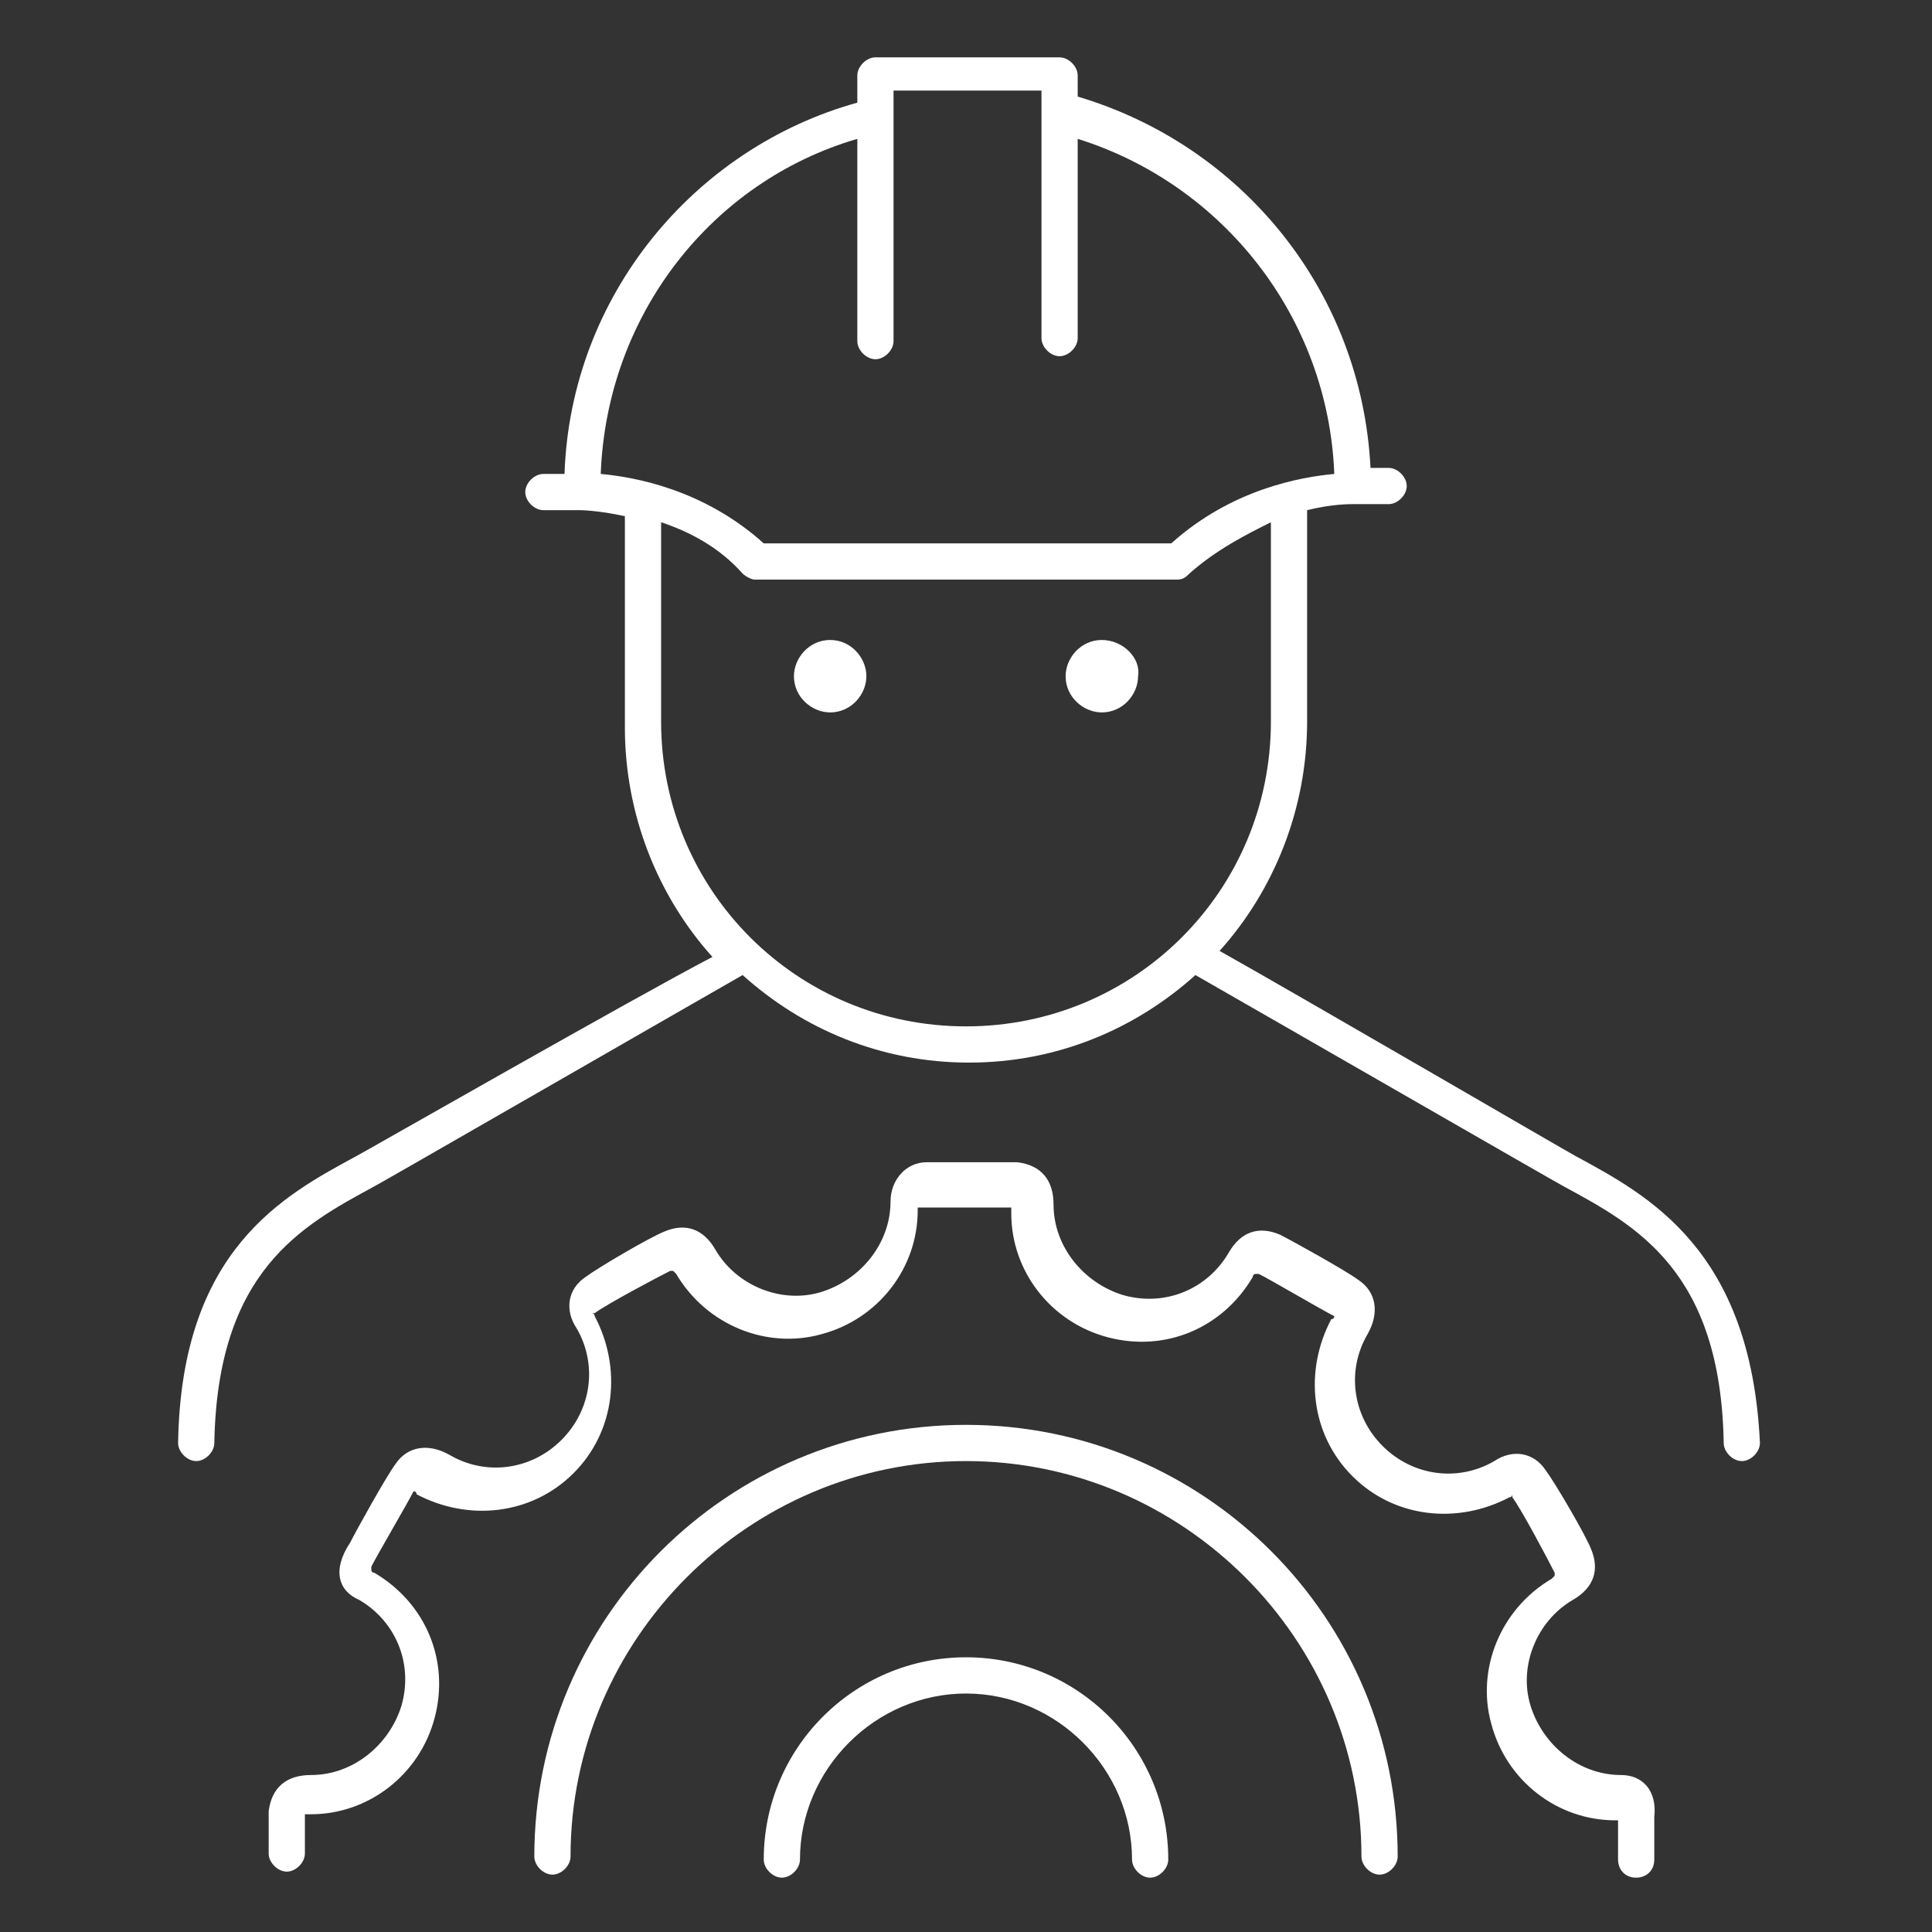 <?xml version="1.0" encoding="utf-8"?>
<!-- Generator: Adobe Illustrator 25.4.1, SVG Export Plug-In . SVG Version: 6.00 Build 0)  -->
<svg version="1.1" id="Layer_1" xmlns="http://www.w3.org/2000/svg" xmlns:xlink="http://www.w3.org/1999/xlink" x="0px" y="0px"
	 viewBox="0 0 64 64" style="enable-background:new 0 0 64 64;" xml:space="preserve">
<rect x="0" y="0" width="64" height="64" fill="#333333" stroke="none"/>
<style type="text/css">
	.st0{fill:#FFFFFF;}
	.st1{display:none;}
	.st2{display:inline;fill:#4D4D4D;}
	.st3{display:inline;}
	.st4{fill:#4D4D4D;}
</style>
<g>
	<path class="st0" d="M53.7,58.8c-1.4,0-2.6-1-3-2.3c-0.4-1.3,0.2-2.8,1.4-3.5c0.7-0.4,0.9-1,0.6-1.7c-0.2-0.5-1.2-2.2-1.5-2.6
		c-0.4-0.6-1.1-0.7-1.7-0.3c-1.2,0.7-2.7,0.5-3.7-0.5c-1-1-1.2-2.5-0.5-3.7c0.4-0.7,0.3-1.4-0.3-1.8c-0.4-0.3-2.2-1.3-2.6-1.5
		c-0.7-0.3-1.3-0.1-1.7,0.6c-0.7,1.2-2.1,1.8-3.5,1.4c-1.3-0.4-2.3-1.6-2.3-3c0-0.8-0.4-1.3-1.2-1.4c-0.5,0-2.5,0-3,0
		c-0.7,0-1.2,0.6-1.2,1.3c0,1.4-1,2.6-2.3,3c-1.3,0.4-2.8-0.2-3.5-1.4c-0.4-0.7-1-0.9-1.7-0.6c-0.5,0.2-2.2,1.2-2.6,1.5
		c-0.6,0.4-0.7,1.1-0.3,1.7c0.7,1.2,0.5,2.7-0.5,3.7c-1,1-2.5,1.2-3.7,0.5c-0.7-0.4-1.4-0.3-1.8,0.3c-0.3,0.4-1.3,2.2-1.5,2.6
		C11,52,11.2,52.7,11.9,53c1.2,0.7,1.8,2.1,1.4,3.5c-0.4,1.3-1.6,2.3-3,2.3c-0.8,0-1.3,0.4-1.4,1.2c0,0.5,0,0.8,0,1.4
		c0,0.3,0.3,0.6,0.6,0.6c0.3,0,0.6-0.3,0.6-0.6c0-0.5,0-0.7,0-1.2c0,0,0-0.1,0-0.1c0,0,0.1,0,0.2,0c1.9,0,3.6-1.3,4.1-3.2
		c0.5-1.9-0.3-3.8-2-4.8c-0.1,0-0.1-0.1-0.1-0.1c0,0,0,0,0-0.1c0.2-0.4,1.2-2.1,1.4-2.5c0,0,0,0,0,0c0,0,0.1,0,0.1,0.1
		c1.7,0.9,3.8,0.7,5.2-0.7c1.4-1.4,1.6-3.5,0.7-5.2c0-0.1-0.1-0.1-0.1-0.1c0,0,0,0,0.1,0c0.4-0.3,2.1-1.2,2.5-1.4c0,0,0.1,0,0.1,0
		c0,0,0,0,0.1,0.1c1,1.7,3,2.5,4.8,2c1.9-0.5,3.2-2.2,3.2-4.1c0-0.1,0-0.1,0-0.1c0,0,0,0,0.1,0c0.5,0,2.4,0,2.9,0c0,0,0.1,0,0.1,0
		c0,0,0,0.1,0,0.2c0,1.9,1.3,3.6,3.2,4.1c1.9,0.5,3.8-0.3,4.8-2c0-0.1,0.1-0.1,0.1-0.1c0,0,0,0,0.1,0c0.4,0.2,2.1,1.2,2.5,1.4
		c0,0,0,0,0,0c0,0,0,0.1-0.1,0.1c-0.9,1.7-0.7,3.8,0.7,5.2c1.4,1.4,3.5,1.6,5.2,0.7c0.1,0,0.1-0.1,0.1-0.1c0,0,0,0,0,0.1
		c0.3,0.4,1.2,2.1,1.4,2.5c0,0,0,0.1,0,0.1c0,0,0,0-0.1,0.1c-1.7,1-2.5,3-2,4.8c0.5,1.9,2.2,3.2,4.1,3.2c0,0,0,0,0,0
		c0.1,0,0.1,0,0.1,0c0,0,0,0,0,0.1c0,0.5,0,0.7,0,1.2c0,0.3,0.2,0.6,0.6,0.6c0,0,0,0,0,0c0.3,0,0.6-0.2,0.6-0.6c0-0.5,0-0.8,0-1.4
		C54.9,59.3,54.4,58.8,53.7,58.8z"/>
	<path class="st0" d="M32,54.9c-3.7,0-6.7,3-6.7,6.7c0,0.3,0.3,0.6,0.6,0.6c0.3,0,0.6-0.3,0.6-0.6c0-3,2.5-5.5,5.5-5.5
		c3,0,5.5,2.5,5.5,5.5c0,0.3,0.3,0.6,0.6,0.6c0.3,0,0.6-0.3,0.6-0.6C38.7,57.9,35.7,54.9,32,54.9z"/>
	<path class="st0" d="M32,47.2c-7.9,0-14.3,6.4-14.3,14.3c0,0.3,0.3,0.6,0.6,0.6s0.6-0.3,0.6-0.6c0-7.2,5.9-13.1,13.1-13.1
		c7.2,0,13.1,5.9,13.1,13.1c0,0.3,0.3,0.6,0.6,0.6c0.3,0,0.6-0.3,0.6-0.6C46.3,53.6,39.9,47.2,32,47.2z"/>
	<path class="st0" d="M52.2,38.3c-0.2-0.1-9.3-5.4-11.8-6.8c1.8-2,2.9-4.7,2.9-7.6v-7c0.8-0.2,1.4-0.2,1.5-0.2H46
		c0.3,0,0.6-0.3,0.6-0.6c0-0.3-0.3-0.6-0.6-0.6h-0.6c-0.3-5.9-4.3-10.7-9.7-12.3V2.5c0-0.3-0.3-0.6-0.6-0.6H29
		c-0.3,0-0.6,0.3-0.6,0.6v0.9c-5.4,1.5-9.5,6.4-9.7,12.3H18c-0.3,0-0.6,0.3-0.6,0.6c0,0.3,0.3,0.6,0.6,0.6h1.2c0,0,0.6,0,1.5,0.2v7
		c0,2.9,1.1,5.6,2.9,7.6C21.1,33,12,38.2,11.8,38.3c-2.4,1.3-5.8,3.1-5.9,9.5c0,0.3,0.3,0.6,0.6,0.6c0,0,0,0,0,0
		c0.3,0,0.6-0.3,0.6-0.6c0.1-5.7,2.9-7.2,5.3-8.5c0.2-0.1,10.1-5.8,12.2-7c2,1.8,4.6,2.9,7.5,2.9c2.9,0,5.5-1.1,7.5-2.9
		c2.1,1.2,12,6.9,12.2,7c2.4,1.3,5.2,2.8,5.3,8.5c0,0.3,0.3,0.6,0.6,0.6c0,0,0,0,0,0c0.3,0,0.6-0.3,0.6-0.6
		C58,41.4,54.6,39.6,52.2,38.3z M28.4,4.6v6.7c0,0.3,0.3,0.6,0.6,0.6c0.3,0,0.6-0.3,0.6-0.6V3h4.9v8.2c0,0.3,0.3,0.6,0.6,0.6
		c0.3,0,0.6-0.3,0.6-0.6V4.6c4.8,1.5,8.3,5.9,8.5,11.1c-1.1,0.1-3.4,0.5-5.4,2.3H25.3c-2-1.8-4.3-2.2-5.4-2.3
		C20.1,10.4,23.6,6,28.4,4.6z M21.9,23.9v-6.6c0.9,0.3,1.9,0.8,2.7,1.7c0.1,0.1,0.3,0.2,0.4,0.2H39c0.2,0,0.3-0.1,0.4-0.2
		c0.9-0.8,1.9-1.3,2.7-1.7v6.6C42.1,29.5,37.6,34,32,34C26.4,34,21.9,29.5,21.9,23.9z"/>
	<path class="st0" d="M27.5,21.2c-0.7,0-1.2,0.6-1.2,1.2c0,0.7,0.6,1.2,1.2,1.2c0.7,0,1.2-0.6,1.2-1.2
		C28.7,21.8,28.2,21.2,27.5,21.2z"/>
	<path class="st0" d="M36.5,21.2c-0.7,0-1.2,0.6-1.2,1.2c0,0.7,0.6,1.2,1.2,1.2c0.7,0,1.2-0.6,1.2-1.2
		C37.8,21.8,37.2,21.2,36.5,21.2z"/>
</g>
<g class="st1">
	<path class="st2" d="M39.1,51.3c0.3,0,0.6-0.3,0.6-0.6c0-0.3-0.3-0.6-0.6-0.6h-0.6v-3.3c0.1-2.9,1.9-5.6,3.8-8.4
		c2.2-3.2,4.4-6.6,4.4-10.6c0-8.1-6.6-14.7-14.7-14.7c-8.1,0-14.7,6.6-14.7,14.7c0,4,2.2,7.4,4.4,10.6c1.9,2.8,3.7,5.5,3.8,8.4v3.3
		h-0.6c-0.3,0-0.6,0.3-0.6,0.6c0,0.3,0.3,0.6,0.6,0.6h0.6v2.7h-0.6c-0.3,0-0.6,0.3-0.6,0.6c0,0.3,0.3,0.6,0.6,0.6h0.6v1.9
		c0,0.2,0.1,0.3,0.2,0.4l3.1,2.8c0.1,0.1,0.2,0.1,0.4,0.1h5.8c0.1,0,0.3-0.1,0.4-0.1l3.1-2.8c0.1-0.1,0.2-0.3,0.2-0.4v-1.9h0.6
		c0.3,0,0.6-0.3,0.6-0.6c0-0.3-0.3-0.6-0.6-0.6h-0.6v-2.7H39.1z M18.4,27.9c0-7.5,6.1-13.6,13.6-13.6c7.5,0,13.6,6.1,13.6,13.6
		c0,3.7-2.1,6.9-4.2,10c-1.9,2.8-3.7,5.5-3.9,8.5H26.6c-0.3-3-2.1-5.6-3.9-8.5C20.6,34.8,18.4,31.6,18.4,27.9z M26.6,47.5h10.8v2.7
		H26.6V47.5z M37.4,56.9l-2.7,2.5h-5.3l-2.7-2.5v-1.6h10.8V56.9z M37.4,54.1H26.6v-2.7h10.8V54.1z"/>
	<path class="st2" d="M32.6,19.3c0-0.3-0.3-0.6-0.6-0.6c-5,0-9.2,4.1-9.2,9.2c0,0.3,0.3,0.6,0.6,0.6c0.3,0,0.6-0.3,0.6-0.6
		c0-4.4,3.6-8,8-8C32.3,19.9,32.6,19.6,32.6,19.3z"/>
	<path class="st2" d="M56.2,24.6c0-0.2-0.2-0.4-0.4-0.5l-4.1-1.4c-0.2-0.9-0.5-1.8-0.9-2.6c-0.4-0.9-0.8-1.7-1.2-2.5l1.9-3.9
		c0.1-0.2,0.1-0.4-0.1-0.6c-1.3-1.7-2.9-3.3-4.6-4.6c-0.2-0.1-0.4-0.2-0.6-0.1l-3.9,1.9c-0.8-0.5-1.6-0.9-2.5-1.2
		c-0.9-0.4-1.7-0.6-2.6-0.9l-1.4-4.1c-0.1-0.2-0.3-0.3-0.5-0.4c-2.1-0.3-4.3-0.3-6.5,0c-0.2,0-0.4,0.2-0.5,0.4l-1.4,4.1
		c-0.9,0.2-1.8,0.5-2.6,0.9c-0.9,0.4-1.7,0.8-2.5,1.2l-3.9-1.9c-0.2-0.1-0.4-0.1-0.6,0.1c-1.7,1.3-3.3,2.9-4.6,4.6
		c-0.1,0.2-0.2,0.4-0.1,0.6l1.9,3.9c-0.5,0.8-0.9,1.6-1.2,2.5c-0.4,0.9-0.6,1.7-0.9,2.6l-4.1,1.4c-0.2,0.1-0.3,0.3-0.4,0.5
		c-0.1,1.1-0.2,2.2-0.2,3.2s0.1,2.2,0.2,3.2c0,0.2,0.2,0.4,0.4,0.5l4.1,1.4c0.2,0.9,0.5,1.8,0.9,2.6c0.4,0.9,0.8,1.7,1.2,2.5
		l-1.9,3.9c-0.1,0.2-0.1,0.4,0.1,0.6c1.3,1.7,2.9,3.3,4.6,4.6c0.2,0.1,0.4,0.2,0.6,0.1l4.1-2c0.3-0.1,0.4-0.5,0.3-0.8
		c-0.1-0.3-0.5-0.4-0.8-0.3l-3.8,1.8c-1.4-1.1-2.8-2.4-3.9-3.9l1.9-3.9c0.1-0.2,0.1-0.4,0-0.5c-0.5-0.8-0.9-1.7-1.3-2.6
		c-0.4-0.9-0.7-1.8-0.9-2.8c0-0.2-0.2-0.3-0.4-0.4l-4.1-1.4c-0.1-0.9-0.2-1.8-0.2-2.8c0-0.9,0.1-1.8,0.2-2.8l4.1-1.4
		c0.2-0.1,0.3-0.2,0.4-0.4c0.2-0.9,0.5-1.9,0.9-2.8c0.4-0.9,0.8-1.8,1.3-2.6c0.1-0.2,0.1-0.4,0-0.5l-1.9-3.9
		c1.1-1.4,2.4-2.8,3.9-3.9l3.9,1.9c0.2,0.1,0.4,0.1,0.5,0c0.8-0.5,1.7-0.9,2.6-1.3c0.9-0.4,1.8-0.7,2.8-0.9c0.2,0,0.3-0.2,0.4-0.4
		l1.4-4.1c1.8-0.2,3.7-0.2,5.5,0l1.4,4.1c0.1,0.2,0.2,0.3,0.4,0.4c0.9,0.2,1.9,0.5,2.8,0.9c0.9,0.4,1.8,0.8,2.6,1.3
		c0.2,0.1,0.4,0.1,0.5,0l3.9-1.9c1.4,1.1,2.8,2.4,3.9,3.9l-1.9,3.9c-0.1,0.2-0.1,0.4,0,0.5c0.5,0.8,0.9,1.7,1.3,2.6
		c0.4,0.9,0.7,1.8,0.9,2.8c0,0.2,0.2,0.3,0.4,0.4l4.1,1.4c0.1,0.9,0.2,1.8,0.2,2.8c0,0.9-0.1,1.8-0.2,2.8L51,32
		c-0.2,0.1-0.3,0.2-0.4,0.4c-0.2,0.9-0.5,1.9-0.9,2.8c-0.4,0.9-0.8,1.8-1.3,2.6c-0.1,0.2-0.1,0.4,0,0.5l1.9,3.9
		c-1.1,1.4-2.4,2.8-3.9,3.9l-3.8-1.8c-0.3-0.1-0.6,0-0.8,0.3c-0.1,0.3,0,0.6,0.3,0.8l4.1,2c0.1,0,0.2,0.1,0.2,0.1
		c0.1,0,0.2,0,0.3-0.1c1.7-1.3,3.3-2.9,4.6-4.6c0.1-0.2,0.2-0.4,0.1-0.6l-1.9-3.9c0.5-0.8,0.9-1.6,1.2-2.5c0.4-0.9,0.6-1.7,0.9-2.6
		l4.1-1.4c0.2-0.1,0.3-0.3,0.4-0.5c0.1-1.1,0.2-2.2,0.2-3.2S56.3,25.7,56.2,24.6z"/>
</g>
<g class="st1">
	<path class="st2" d="M42.2,29l-2.6-1.2c-0.1-0.3-0.2-0.5-0.3-0.8l1-2.7c0.1-0.2,0-0.5-0.1-0.6l-1.4-1.4c-0.2-0.2-0.4-0.2-0.6-0.1
		l-2.7,1c-0.3-0.1-0.5-0.2-0.8-0.3l-1.2-2.6c-0.1-0.2-0.3-0.3-0.5-0.3H31c-0.2,0-0.4,0.1-0.5,0.3l-1.2,2.6c-0.3,0.1-0.5,0.2-0.8,0.3
		l-2.7-1c-0.2-0.1-0.5,0-0.6,0.1l-1.4,1.4c-0.2,0.2-0.2,0.4-0.1,0.6l1,2.7c-0.1,0.3-0.2,0.5-0.3,0.8L21.8,29
		c-0.2,0.1-0.3,0.3-0.3,0.5v1.9c0,0.2,0.1,0.4,0.3,0.5l2.6,1.2c0.1,0.3,0.2,0.5,0.3,0.8l-1,2.7c-0.1,0.2,0,0.5,0.1,0.6l1.4,1.4
		c0.2,0.2,0.4,0.2,0.6,0.1l2.7-1c0.3,0.1,0.5,0.2,0.8,0.3l1.2,2.6c0.1,0.2,0.3,0.3,0.5,0.3H33c0.2,0,0.4-0.1,0.5-0.3l1.2-2.6
		c0.3-0.1,0.5-0.2,0.8-0.3l2.7,1c0.2,0.1,0.5,0,0.6-0.1l1.4-1.4c0.2-0.2,0.2-0.4,0.1-0.6l-1-2.7c0.1-0.3,0.2-0.5,0.3-0.8l2.6-1.2
		c0.2-0.1,0.3-0.3,0.3-0.5v-1.9C42.6,29.3,42.4,29.1,42.2,29z M41.4,31.1l-2.5,1.1c-0.2,0.1-0.3,0.2-0.3,0.4
		c-0.1,0.4-0.3,0.7-0.5,1.1c-0.1,0.1-0.1,0.3,0,0.5l1,2.6l-0.8,0.8l-2.6-1c-0.2-0.1-0.3-0.1-0.5,0c-0.4,0.2-0.7,0.3-1.1,0.5
		c-0.2,0.1-0.3,0.2-0.4,0.3l-1.1,2.5h-1.2l-1.1-2.5c-0.1-0.2-0.2-0.3-0.4-0.3c-0.4-0.1-0.7-0.3-1.1-0.5c-0.2-0.1-0.3-0.1-0.5,0
		l-2.6,1l-0.8-0.8l1-2.6c0.1-0.2,0.1-0.3,0-0.5c-0.2-0.4-0.3-0.7-0.5-1.1c-0.1-0.2-0.2-0.3-0.3-0.4l-2.5-1.1v-1.2l2.5-1.1
		c0.2-0.1,0.3-0.2,0.3-0.4c0.1-0.4,0.3-0.7,0.5-1.1c0.1-0.1,0.1-0.3,0-0.5l-1-2.6l0.8-0.8l2.6,1c0.2,0.1,0.3,0.1,0.5,0
		c0.4-0.2,0.7-0.3,1.1-0.5c0.2-0.1,0.3-0.2,0.4-0.3l1.1-2.5h1.2l1.1,2.5c0.1,0.2,0.2,0.3,0.4,0.3c0.4,0.1,0.7,0.3,1.1,0.5
		c0.1,0.1,0.3,0.1,0.5,0l2.6-1l0.8,0.8l-1,2.6c-0.1,0.2-0.1,0.3,0,0.5c0.2,0.4,0.3,0.7,0.5,1.1c0.1,0.2,0.2,0.3,0.3,0.4l2.5,1.1
		V31.1z"/>
	<path class="st2" d="M32,26.4c-2.2,0-4,1.8-4,4s1.8,4,4,4c2.2,0,4-1.8,4-4c0-1.1-0.4-2.1-1.2-2.9C34.1,26.8,33.1,26.4,32,26.4z
		 M32,33.3c-1.6,0-2.9-1.3-2.9-2.9c0-1.6,1.3-2.9,2.9-2.9c0.8,0,1.5,0.3,2,0.8c0.5,0.5,0.8,1.3,0.8,2C34.9,32,33.6,33.3,32,33.3z"/>
	<path class="st2" d="M15.3,51.6c0-1.6-1.3-2.8-2.8-2.8S9.6,50,9.6,51.6c0,1.6,1.3,2.8,2.8,2.8S15.3,53.1,15.3,51.6z M10.8,51.6
		c0-0.9,0.7-1.6,1.6-1.6c0.9,0,1.6,0.7,1.6,1.6c0,0.9-0.7,1.6-1.6,1.6C11.5,53.2,10.8,52.5,10.8,51.6z"/>
	<path class="st2" d="M51.6,6.5c-3.3,0-5.9,2.7-5.9,5.9v1.7H18.4v-1.7c0-3.3-2.7-5.9-5.9-5.9s-5.9,2.7-5.9,5.9v39.1
		c0,3.3,2.7,5.9,5.9,5.9h39.1c3.3,0,5.9-2.7,5.9-5.9V12.4C57.5,9.2,54.8,6.5,51.6,6.5z M7.7,12.4c0-2.6,2.1-4.7,4.7-4.7
		s4.7,2.1,4.7,4.7V48c-1.1-1.4-2.8-2.4-4.7-2.4S8.8,46.6,7.7,48V12.4z M7.7,51.6c0-2.6,2.1-4.7,4.7-4.7s4.7,2.1,4.7,4.7
		c0,2.6-2.1,4.7-4.7,4.7S7.7,54.2,7.7,51.6z M16,56.3c1.4-1.1,2.4-2.8,2.4-4.7V15.3h27.3v36.3c0,1.9,0.9,3.7,2.4,4.7H16z M51.6,56.3
		c-2.6,0-4.7-2.1-4.7-4.7c0-2.6,2.1-4.7,4.7-4.7c2.6,0,4.7,2.1,4.7,4.7C56.3,54.2,54.2,56.3,51.6,56.3z M51.6,45.6
		c-1.9,0-3.7,0.9-4.7,2.4V12.4c0-2.6,2.1-4.7,4.7-4.7c2.6,0,4.7,2.1,4.7,4.7V48C55.2,46.6,53.5,45.6,51.6,45.6z"/>
	<path class="st2" d="M23.6,46.5h3c0.3,0,0.6-0.3,0.6-0.6c0-0.3-0.3-0.6-0.6-0.6h-3c-0.3,0-0.6,0.3-0.6,0.6
		C23,46.3,23.2,46.5,23.6,46.5z"/>
	<path class="st2" d="M40.4,45.3H30.1c-0.3,0-0.6,0.3-0.6,0.6c0,0.3,0.3,0.6,0.6,0.6h10.3c0.3,0,0.6-0.3,0.6-0.6
		C41,45.6,40.8,45.3,40.4,45.3z"/>
	<path class="st2" d="M40.4,49.4h-3c-0.3,0-0.6,0.3-0.6,0.6c0,0.3,0.3,0.6,0.6,0.6h3c0.3,0,0.6-0.3,0.6-0.6
		C41,49.7,40.8,49.4,40.4,49.4z"/>
	<path class="st2" d="M33.9,49.4H23.6c-0.3,0-0.6,0.3-0.6,0.6c0,0.3,0.3,0.6,0.6,0.6h10.3c0.3,0,0.6-0.3,0.6-0.6
		C34.5,49.7,34.2,49.4,33.9,49.4z"/>
	<path class="st2" d="M51.6,48.7c-1.6,0-2.8,1.3-2.8,2.8c0,1.6,1.3,2.8,2.8,2.8c1.6,0,2.8-1.3,2.8-2.8C54.4,50,53.1,48.7,51.6,48.7z
		 M51.6,53.2c-0.9,0-1.6-0.7-1.6-1.6c0-0.9,0.7-1.6,1.6-1.6c0.9,0,1.6,0.7,1.6,1.6C53.2,52.5,52.5,53.2,51.6,53.2z"/>
</g>
<g class="st1">
	<g class="st3">
		<path class="st4" d="M33.5,57.5h-3.1c-0.2,0-0.4-0.1-0.5-0.4l-2-5.2c-0.9-0.2-1.8-0.4-2.6-0.7c-0.3-0.1-0.4-0.4-0.3-0.7
			c0.1-0.3,0.4-0.4,0.7-0.3c0.9,0.3,1.8,0.6,2.8,0.7c0.2,0,0.3,0.2,0.4,0.3l2,5.1h2.3l2-5.1c0.1-0.2,0.2-0.3,0.4-0.3
			c0.9-0.2,1.9-0.4,2.8-0.7c0.2-0.1,0.4,0,0.5,0.1l4.3,3.4l2-1.2l-0.8-5.4c0-0.2,0-0.4,0.2-0.5c0.7-0.6,1.4-1.3,2-2
			c0.1-0.1,0.3-0.2,0.5-0.2l5.4,0.8l1.2-2l-3.4-4.3c-0.1-0.2-0.2-0.4-0.1-0.5c0.3-0.9,0.6-1.8,0.7-2.8c0-0.2,0.2-0.3,0.3-0.4l5.1-2
			v-2.3l-5.1-2c-0.2-0.1-0.3-0.2-0.3-0.4c-0.2-0.9-0.4-1.9-0.7-2.8c-0.1-0.2,0-0.4,0.1-0.5l3.4-4.3l-1.2-2l-5.4,0.8
			c-0.2,0-0.4,0-0.5-0.2c-0.6-0.7-1.3-1.4-2-2c-0.1-0.1-0.2-0.3-0.2-0.5l0.8-5.4l-2-1.2l-4.3,3.4c-0.2,0.1-0.4,0.2-0.5,0.1
			c-0.9-0.3-1.8-0.6-2.8-0.7c-0.2,0-0.3-0.2-0.4-0.3l-2-5.1h-2.3l-2,5.1c-0.1,0.2-0.2,0.3-0.4,0.3c-0.9,0.2-1.9,0.4-2.8,0.7
			c-0.2,0.1-0.4,0-0.5-0.1l-4.3-3.4l-2,1.2l0.8,5.4c0,0.2,0,0.4-0.2,0.5c-0.7,0.6-1.4,1.3-2,2c-0.1,0.1-0.3,0.2-0.5,0.2l-5.4-0.8
			l-1.2,2l3.4,4.3c0.1,0.2,0.2,0.4,0.1,0.5c-0.3,0.9-0.6,1.8-0.7,2.8c0,0.2-0.2,0.3-0.3,0.4l-5.1,2v2.3l5.1,2
			c0.2,0.1,0.3,0.2,0.3,0.4c0.2,0.9,0.4,1.9,0.7,2.8c0.1,0.3-0.1,0.6-0.3,0.7c-0.3,0.1-0.6-0.1-0.7-0.3c-0.3-0.9-0.5-1.7-0.7-2.6
			l-5.2-2c-0.2-0.1-0.4-0.3-0.4-0.5v-3.1c0-0.2,0.1-0.4,0.4-0.5l5.2-2c0.2-0.8,0.4-1.6,0.6-2.3l-3.5-4.3c-0.1-0.2-0.2-0.4,0-0.6
			l1.5-2.7c0.1-0.2,0.3-0.3,0.6-0.3l5.5,0.8c0.5-0.6,1.1-1.2,1.7-1.7l-0.8-5.5c0-0.2,0.1-0.5,0.3-0.6l2.7-1.5c0.2-0.1,0.5-0.1,0.6,0
			l4.4,3.5c0.8-0.3,1.6-0.5,2.3-0.6l2-5.2c0.1-0.2,0.3-0.4,0.5-0.4h3.1c0.2,0,0.4,0.1,0.5,0.4l2,5.2c0.8,0.2,1.6,0.4,2.3,0.6
			l4.3-3.5c0.2-0.1,0.4-0.2,0.6,0l2.7,1.5c0.2,0.1,0.3,0.3,0.3,0.6l-0.8,5.5c0.6,0.5,1.2,1.1,1.7,1.7l5.5-0.8c0.2,0,0.5,0.1,0.6,0.3
			l1.5,2.7c0.1,0.2,0.1,0.5,0,0.6l-3.5,4.4c0.3,0.8,0.5,1.6,0.6,2.3l5.2,2c0.2,0.1,0.4,0.3,0.4,0.5v3.1c0,0.2-0.1,0.4-0.4,0.5
			l-5.2,2c-0.2,0.8-0.4,1.6-0.6,2.3l3.5,4.3c0.1,0.2,0.2,0.4,0,0.6l-1.5,2.7c-0.1,0.2-0.3,0.3-0.6,0.3l-5.5-0.8
			c-0.5,0.6-1.1,1.2-1.7,1.7l0.8,5.5c0,0.2-0.1,0.5-0.3,0.6l-2.7,1.5c-0.2,0.1-0.5,0.1-0.6,0l-4.4-3.5c-0.8,0.3-1.6,0.5-2.3,0.6
			l-2,5.2C33.9,57.4,33.7,57.5,33.5,57.5z"/>
	</g>
	<g class="st3">
		<path class="st4" d="M13,57.5c-0.1,0-0.3-0.1-0.4-0.2c-0.2-0.2-0.2-0.6,0-0.8l13.8-13.8c0.2-0.2,1.8-1.9,4.5-1.4
			c5.2,0.9,6.7,0.9,7.8-1.3c1.1-2.2,3.7-7.5,4.4-8.9l-0.8-0.8l-6.1,6.1c-0.1,0.1-0.4,0.2-0.6,0.1l-5.8-1.9c-0.2-0.1-0.3-0.2-0.4-0.4
			l-1.9-5.8c-0.1-0.2,0-0.4,0.1-0.6l6.1-6.1l-0.8-0.8c-1.4,0.7-6.7,3.3-8.9,4.4c-2.2,1.1-2.2,2.6-1.3,7.8c0.5,2.7-1.2,4.3-1.4,4.5
			L7.5,51.4c-0.2,0.2-0.6,0.2-0.8,0c-0.2-0.2-0.2-0.6,0-0.8l13.8-13.8c0,0,0,0,0,0c0.1-0.1,1.5-1.3,1.1-3.5c-0.9-5.2-1-7.5,1.9-9
			c2.5-1.3,9.2-4.6,9.3-4.6c0.2-0.1,0.5-0.1,0.6,0.1l1.5,1.5c0.1,0.1,0.2,0.2,0.2,0.4c0,0.1-0.1,0.3-0.2,0.4l-6.3,6.3l1.7,5.3
			l5.3,1.7l6.3-6.3c0.2-0.2,0.6-0.2,0.8,0l1.5,1.5c0.2,0.2,0.2,0.4,0.1,0.6c0,0.1-3.3,6.8-4.6,9.3c-1.5,2.9-3.8,2.8-9,1.9
			c-2.2-0.4-3.5,1.1-3.5,1.1c0,0,0,0,0,0L13.4,57.3C13.3,57.4,13.2,57.5,13,57.5z"/>
	</g>
</g>
</svg>
